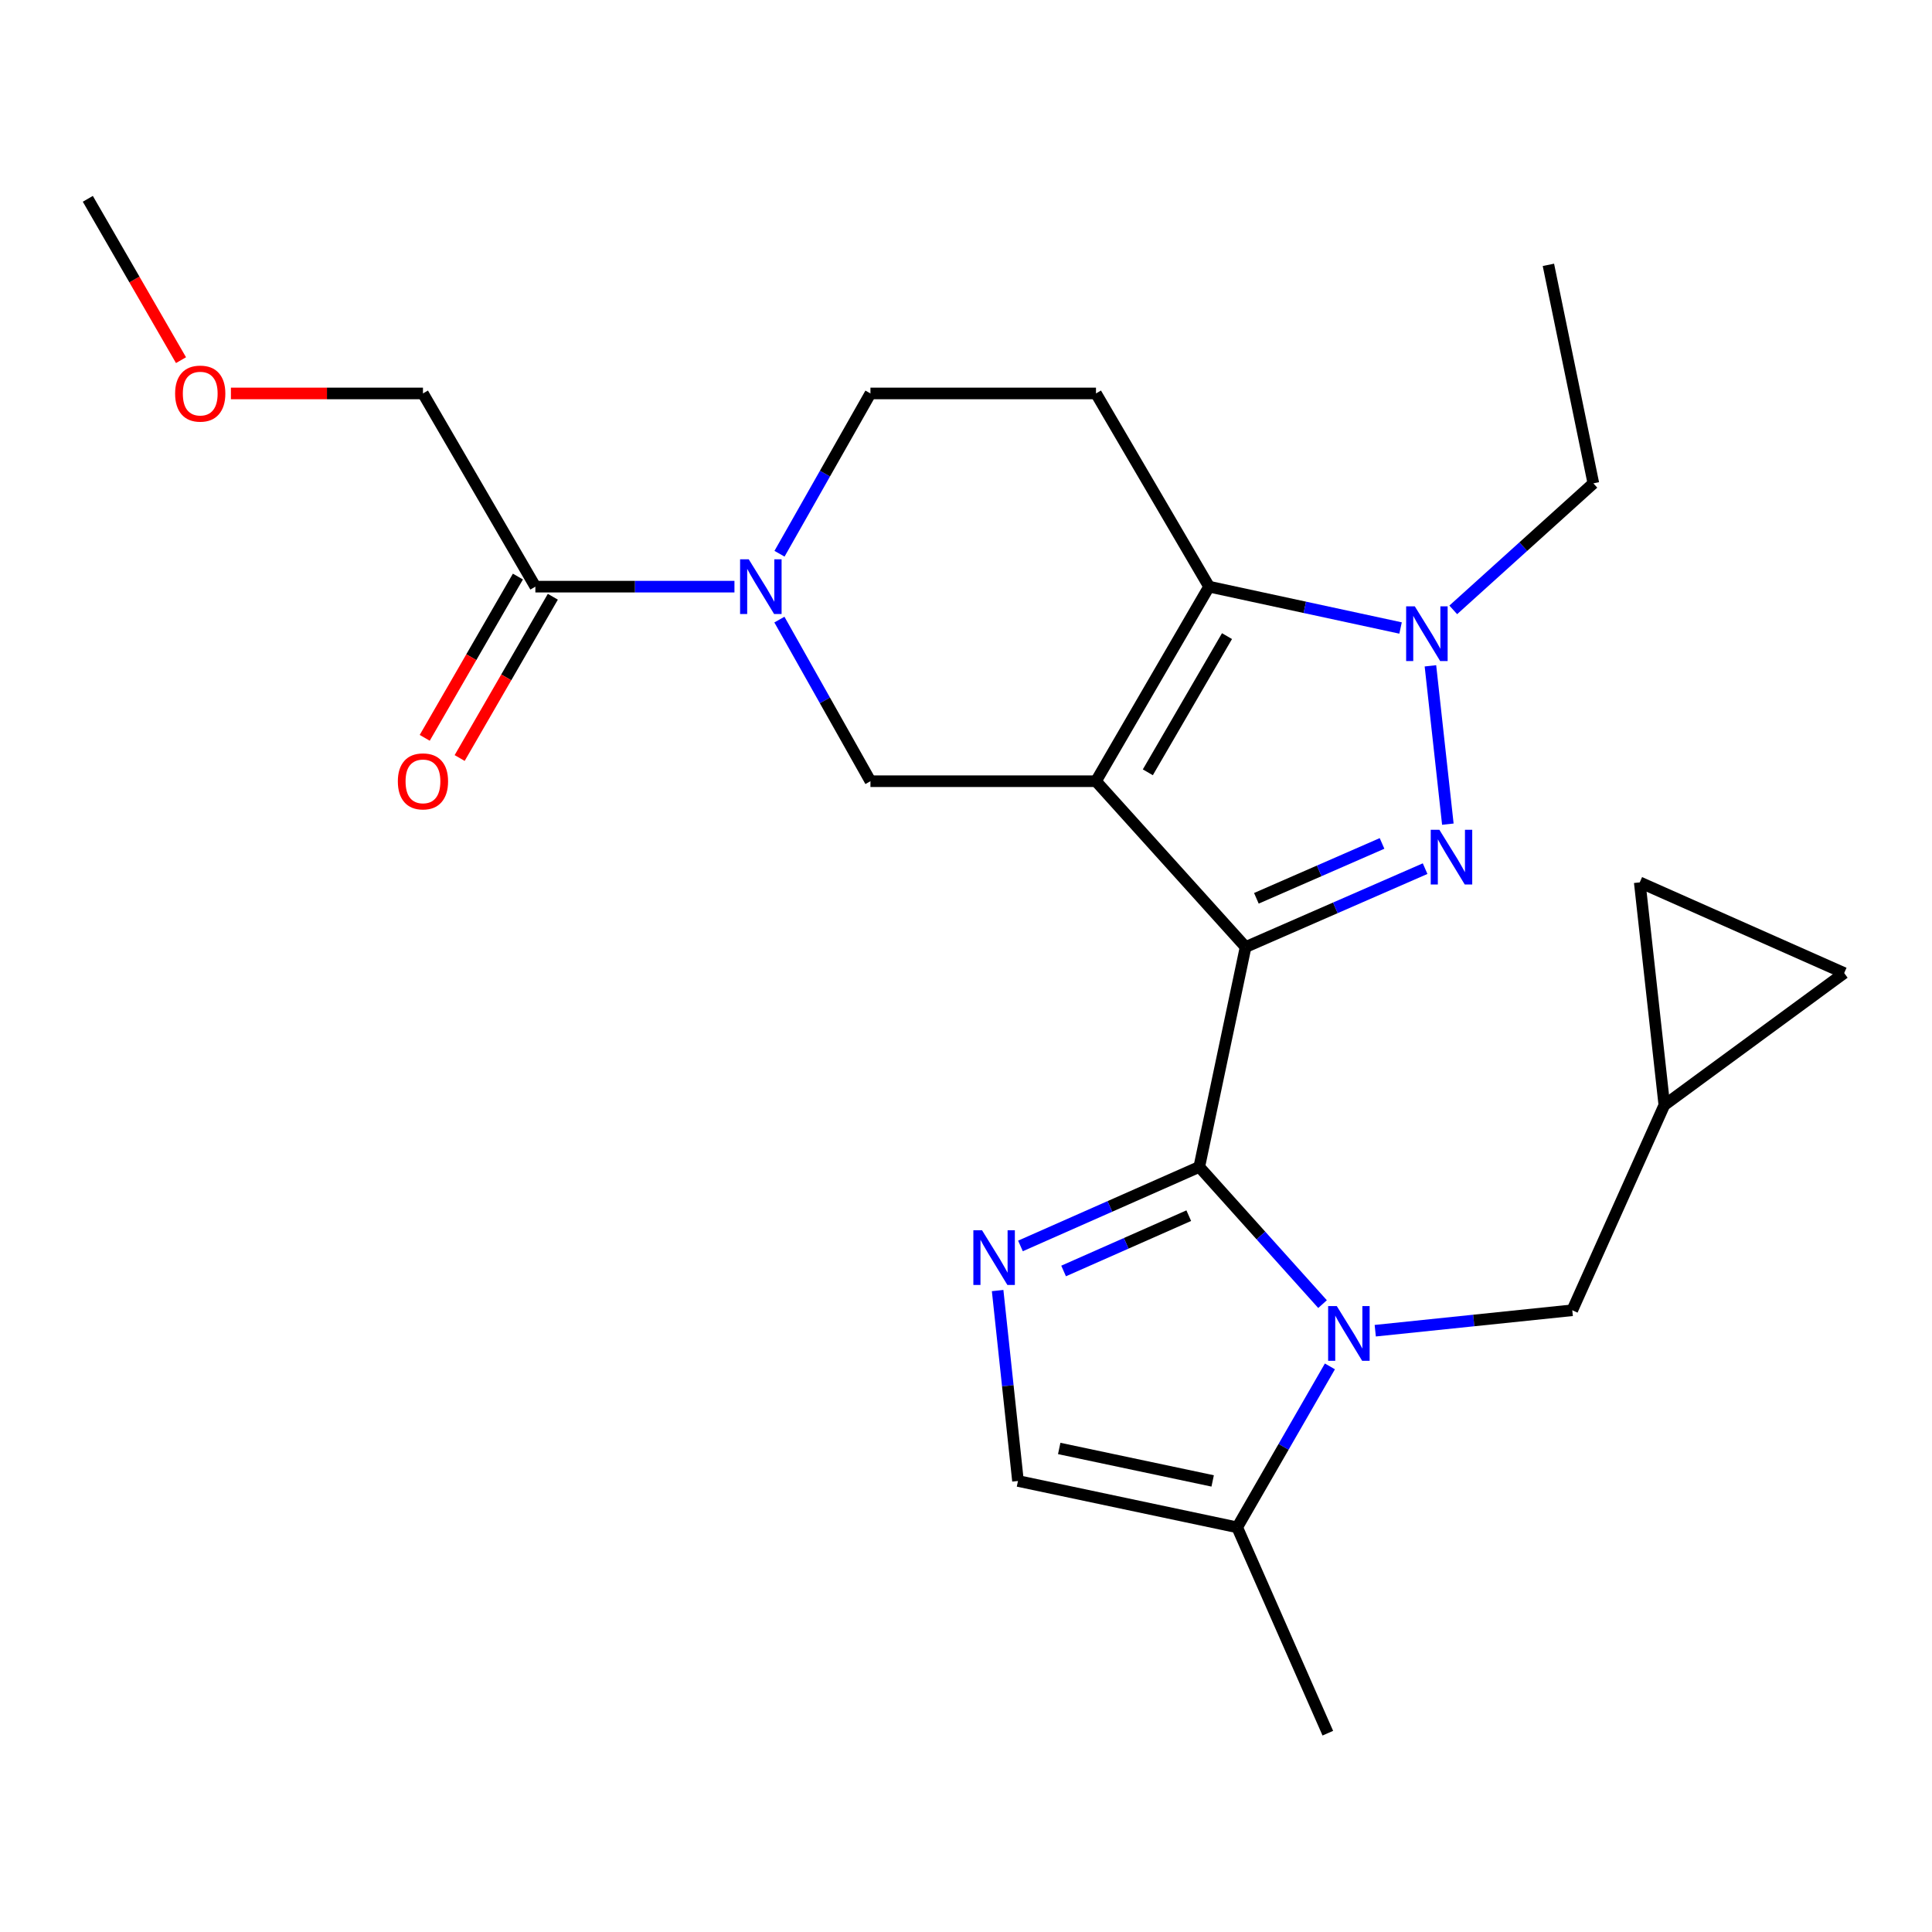<?xml version='1.0' encoding='iso-8859-1'?>
<svg version='1.1' baseProfile='full'
              xmlns='http://www.w3.org/2000/svg'
                      xmlns:rdkit='http://www.rdkit.org/xml'
                      xmlns:xlink='http://www.w3.org/1999/xlink'
                  xml:space='preserve'
width='1000px' height='1000px' viewBox='0 0 1000 1000'>
<!-- END OF HEADER -->
<rect style='opacity:1.0;fill:#FFFFFF;stroke:none' width='1000' height='1000' x='0' y='0'> </rect>
<path class='bond-0' d='M 644.72,490.185 L 567.279,404.355' style='fill:none;fill-rule:evenodd;stroke:#000000;stroke-width:6px;stroke-linecap:butt;stroke-linejoin:miter;stroke-opacity:1' />
<path class='bond-1' d='M 644.72,490.185 L 620.74,603.987' style='fill:none;fill-rule:evenodd;stroke:#000000;stroke-width:6px;stroke-linecap:butt;stroke-linejoin:miter;stroke-opacity:1' />
<path class='bond-2' d='M 644.72,490.185 L 691.178,469.897' style='fill:none;fill-rule:evenodd;stroke:#000000;stroke-width:6px;stroke-linecap:butt;stroke-linejoin:miter;stroke-opacity:1' />
<path class='bond-2' d='M 691.178,469.897 L 737.636,449.61' style='fill:none;fill-rule:evenodd;stroke:#0000FF;stroke-width:6px;stroke-linecap:butt;stroke-linejoin:miter;stroke-opacity:1' />
<path class='bond-2' d='M 650.3,464.961 L 682.821,450.759' style='fill:none;fill-rule:evenodd;stroke:#000000;stroke-width:6px;stroke-linecap:butt;stroke-linejoin:miter;stroke-opacity:1' />
<path class='bond-2' d='M 682.821,450.759 L 715.341,436.558' style='fill:none;fill-rule:evenodd;stroke:#0000FF;stroke-width:6px;stroke-linecap:butt;stroke-linejoin:miter;stroke-opacity:1' />
<path class='bond-4' d='M 567.279,404.355 L 625.821,303.652' style='fill:none;fill-rule:evenodd;stroke:#000000;stroke-width:6px;stroke-linecap:butt;stroke-linejoin:miter;stroke-opacity:1' />
<path class='bond-4' d='M 594.114,399.745 L 635.094,329.253' style='fill:none;fill-rule:evenodd;stroke:#000000;stroke-width:6px;stroke-linecap:butt;stroke-linejoin:miter;stroke-opacity:1' />
<path class='bond-8' d='M 567.279,404.355 L 450.542,404.355' style='fill:none;fill-rule:evenodd;stroke:#000000;stroke-width:6px;stroke-linecap:butt;stroke-linejoin:miter;stroke-opacity:1' />
<path class='bond-3' d='M 620.74,603.987 L 652.642,639.497' style='fill:none;fill-rule:evenodd;stroke:#000000;stroke-width:6px;stroke-linecap:butt;stroke-linejoin:miter;stroke-opacity:1' />
<path class='bond-3' d='M 652.642,639.497 L 684.544,675.008' style='fill:none;fill-rule:evenodd;stroke:#0000FF;stroke-width:6px;stroke-linecap:butt;stroke-linejoin:miter;stroke-opacity:1' />
<path class='bond-6' d='M 620.74,603.987 L 574.465,624.442' style='fill:none;fill-rule:evenodd;stroke:#000000;stroke-width:6px;stroke-linecap:butt;stroke-linejoin:miter;stroke-opacity:1' />
<path class='bond-6' d='M 574.465,624.442 L 528.191,644.897' style='fill:none;fill-rule:evenodd;stroke:#0000FF;stroke-width:6px;stroke-linecap:butt;stroke-linejoin:miter;stroke-opacity:1' />
<path class='bond-6' d='M 615.3,629.223 L 582.908,643.542' style='fill:none;fill-rule:evenodd;stroke:#000000;stroke-width:6px;stroke-linecap:butt;stroke-linejoin:miter;stroke-opacity:1' />
<path class='bond-6' d='M 582.908,643.542 L 550.517,657.861' style='fill:none;fill-rule:evenodd;stroke:#0000FF;stroke-width:6px;stroke-linecap:butt;stroke-linejoin:miter;stroke-opacity:1' />
<path class='bond-5' d='M 749.404,426.581 L 740.386,344.632' style='fill:none;fill-rule:evenodd;stroke:#0000FF;stroke-width:6px;stroke-linecap:butt;stroke-linejoin:miter;stroke-opacity:1' />
<path class='bond-9' d='M 688.357,707.243 L 664.363,748.899' style='fill:none;fill-rule:evenodd;stroke:#0000FF;stroke-width:6px;stroke-linecap:butt;stroke-linejoin:miter;stroke-opacity:1' />
<path class='bond-9' d='M 664.363,748.899 L 640.37,790.555' style='fill:none;fill-rule:evenodd;stroke:#000000;stroke-width:6px;stroke-linecap:butt;stroke-linejoin:miter;stroke-opacity:1' />
<path class='bond-13' d='M 711.827,688.772 L 762.816,683.482' style='fill:none;fill-rule:evenodd;stroke:#0000FF;stroke-width:6px;stroke-linecap:butt;stroke-linejoin:miter;stroke-opacity:1' />
<path class='bond-13' d='M 762.816,683.482 L 813.804,678.191' style='fill:none;fill-rule:evenodd;stroke:#000000;stroke-width:6px;stroke-linecap:butt;stroke-linejoin:miter;stroke-opacity:1' />
<path class='bond-11' d='M 625.821,303.652 L 567.279,203.645' style='fill:none;fill-rule:evenodd;stroke:#000000;stroke-width:6px;stroke-linecap:butt;stroke-linejoin:miter;stroke-opacity:1' />
<path class='bond-25' d='M 625.821,303.652 L 675.377,314.351' style='fill:none;fill-rule:evenodd;stroke:#000000;stroke-width:6px;stroke-linecap:butt;stroke-linejoin:miter;stroke-opacity:1' />
<path class='bond-25' d='M 675.377,314.351 L 724.932,325.051' style='fill:none;fill-rule:evenodd;stroke:#0000FF;stroke-width:6px;stroke-linecap:butt;stroke-linejoin:miter;stroke-opacity:1' />
<path class='bond-19' d='M 752.198,315.672 L 788.46,282.926' style='fill:none;fill-rule:evenodd;stroke:#0000FF;stroke-width:6px;stroke-linecap:butt;stroke-linejoin:miter;stroke-opacity:1' />
<path class='bond-19' d='M 788.46,282.926 L 824.722,250.179' style='fill:none;fill-rule:evenodd;stroke:#000000;stroke-width:6px;stroke-linecap:butt;stroke-linejoin:miter;stroke-opacity:1' />
<path class='bond-10' d='M 516.372,667.994 L 521.638,717.272' style='fill:none;fill-rule:evenodd;stroke:#0000FF;stroke-width:6px;stroke-linecap:butt;stroke-linejoin:miter;stroke-opacity:1' />
<path class='bond-10' d='M 521.638,717.272 L 526.904,766.55' style='fill:none;fill-rule:evenodd;stroke:#000000;stroke-width:6px;stroke-linecap:butt;stroke-linejoin:miter;stroke-opacity:1' />
<path class='bond-7' d='M 403.414,320.701 L 426.978,362.528' style='fill:none;fill-rule:evenodd;stroke:#0000FF;stroke-width:6px;stroke-linecap:butt;stroke-linejoin:miter;stroke-opacity:1' />
<path class='bond-7' d='M 426.978,362.528 L 450.542,404.355' style='fill:none;fill-rule:evenodd;stroke:#000000;stroke-width:6px;stroke-linecap:butt;stroke-linejoin:miter;stroke-opacity:1' />
<path class='bond-12' d='M 380.152,303.652 L 328.629,303.652' style='fill:none;fill-rule:evenodd;stroke:#0000FF;stroke-width:6px;stroke-linecap:butt;stroke-linejoin:miter;stroke-opacity:1' />
<path class='bond-12' d='M 328.629,303.652 L 277.107,303.652' style='fill:none;fill-rule:evenodd;stroke:#000000;stroke-width:6px;stroke-linecap:butt;stroke-linejoin:miter;stroke-opacity:1' />
<path class='bond-14' d='M 403.472,286.617 L 427.007,245.131' style='fill:none;fill-rule:evenodd;stroke:#0000FF;stroke-width:6px;stroke-linecap:butt;stroke-linejoin:miter;stroke-opacity:1' />
<path class='bond-14' d='M 427.007,245.131 L 450.542,203.645' style='fill:none;fill-rule:evenodd;stroke:#000000;stroke-width:6px;stroke-linecap:butt;stroke-linejoin:miter;stroke-opacity:1' />
<path class='bond-21' d='M 640.37,790.555 L 687.276,897.094' style='fill:none;fill-rule:evenodd;stroke:#000000;stroke-width:6px;stroke-linecap:butt;stroke-linejoin:miter;stroke-opacity:1' />
<path class='bond-26' d='M 640.37,790.555 L 526.904,766.55' style='fill:none;fill-rule:evenodd;stroke:#000000;stroke-width:6px;stroke-linecap:butt;stroke-linejoin:miter;stroke-opacity:1' />
<path class='bond-26' d='M 627.672,766.523 L 548.247,749.72' style='fill:none;fill-rule:evenodd;stroke:#000000;stroke-width:6px;stroke-linecap:butt;stroke-linejoin:miter;stroke-opacity:1' />
<path class='bond-27' d='M 567.279,203.645 L 450.542,203.645' style='fill:none;fill-rule:evenodd;stroke:#000000;stroke-width:6px;stroke-linecap:butt;stroke-linejoin:miter;stroke-opacity:1' />
<path class='bond-18' d='M 268.066,298.428 L 243.951,340.166' style='fill:none;fill-rule:evenodd;stroke:#000000;stroke-width:6px;stroke-linecap:butt;stroke-linejoin:miter;stroke-opacity:1' />
<path class='bond-18' d='M 243.951,340.166 L 219.837,381.904' style='fill:none;fill-rule:evenodd;stroke:#FF0000;stroke-width:6px;stroke-linecap:butt;stroke-linejoin:miter;stroke-opacity:1' />
<path class='bond-18' d='M 286.148,308.875 L 262.033,350.613' style='fill:none;fill-rule:evenodd;stroke:#000000;stroke-width:6px;stroke-linecap:butt;stroke-linejoin:miter;stroke-opacity:1' />
<path class='bond-18' d='M 262.033,350.613 L 237.919,392.351' style='fill:none;fill-rule:evenodd;stroke:#FF0000;stroke-width:6px;stroke-linecap:butt;stroke-linejoin:miter;stroke-opacity:1' />
<path class='bond-20' d='M 277.107,303.652 L 218.924,203.645' style='fill:none;fill-rule:evenodd;stroke:#000000;stroke-width:6px;stroke-linecap:butt;stroke-linejoin:miter;stroke-opacity:1' />
<path class='bond-15' d='M 813.804,678.191 L 861.453,572.001' style='fill:none;fill-rule:evenodd;stroke:#000000;stroke-width:6px;stroke-linecap:butt;stroke-linejoin:miter;stroke-opacity:1' />
<path class='bond-16' d='M 861.453,572.001 L 848.726,456.714' style='fill:none;fill-rule:evenodd;stroke:#000000;stroke-width:6px;stroke-linecap:butt;stroke-linejoin:miter;stroke-opacity:1' />
<path class='bond-17' d='M 861.453,572.001 L 954.545,503.655' style='fill:none;fill-rule:evenodd;stroke:#000000;stroke-width:6px;stroke-linecap:butt;stroke-linejoin:miter;stroke-opacity:1' />
<path class='bond-28' d='M 848.726,456.714 L 954.545,503.655' style='fill:none;fill-rule:evenodd;stroke:#000000;stroke-width:6px;stroke-linecap:butt;stroke-linejoin:miter;stroke-opacity:1' />
<path class='bond-24' d='M 824.722,250.179 L 801.449,137.085' style='fill:none;fill-rule:evenodd;stroke:#000000;stroke-width:6px;stroke-linecap:butt;stroke-linejoin:miter;stroke-opacity:1' />
<path class='bond-22' d='M 218.924,203.645 L 169.222,203.645' style='fill:none;fill-rule:evenodd;stroke:#000000;stroke-width:6px;stroke-linecap:butt;stroke-linejoin:miter;stroke-opacity:1' />
<path class='bond-22' d='M 169.222,203.645 L 119.52,203.645' style='fill:none;fill-rule:evenodd;stroke:#FF0000;stroke-width:6px;stroke-linecap:butt;stroke-linejoin:miter;stroke-opacity:1' />
<path class='bond-23' d='M 93.687,186.416 L 69.571,144.661' style='fill:none;fill-rule:evenodd;stroke:#FF0000;stroke-width:6px;stroke-linecap:butt;stroke-linejoin:miter;stroke-opacity:1' />
<path class='bond-23' d='M 69.571,144.661 L 45.455,102.906' style='fill:none;fill-rule:evenodd;stroke:#000000;stroke-width:6px;stroke-linecap:butt;stroke-linejoin:miter;stroke-opacity:1' />
<path  class='atom-3' d='M 745.023 429.49
L 754.303 444.49
Q 755.223 445.97, 756.703 448.65
Q 758.183 451.33, 758.263 451.49
L 758.263 429.49
L 762.023 429.49
L 762.023 457.81
L 758.143 457.81
L 748.183 441.41
Q 747.023 439.49, 745.783 437.29
Q 744.583 435.09, 744.223 434.41
L 744.223 457.81
L 740.543 457.81
L 740.543 429.49
L 745.023 429.49
' fill='#0000FF'/>
<path  class='atom-4' d='M 691.921 676.028
L 701.201 691.028
Q 702.121 692.508, 703.601 695.188
Q 705.081 697.868, 705.161 698.028
L 705.161 676.028
L 708.921 676.028
L 708.921 704.348
L 705.041 704.348
L 695.081 687.948
Q 693.921 686.028, 692.681 683.828
Q 691.481 681.628, 691.121 680.948
L 691.121 704.348
L 687.441 704.348
L 687.441 676.028
L 691.921 676.028
' fill='#0000FF'/>
<path  class='atom-6' d='M 732.295 313.832
L 741.575 328.832
Q 742.495 330.312, 743.975 332.992
Q 745.455 335.672, 745.535 335.832
L 745.535 313.832
L 749.295 313.832
L 749.295 342.152
L 745.415 342.152
L 735.455 325.752
Q 734.295 323.832, 733.055 321.632
Q 731.855 319.432, 731.495 318.752
L 731.495 342.152
L 727.815 342.152
L 727.815 313.832
L 732.295 313.832
' fill='#0000FF'/>
<path  class='atom-7' d='M 508.289 636.767
L 517.569 651.767
Q 518.489 653.247, 519.969 655.927
Q 521.449 658.607, 521.529 658.767
L 521.529 636.767
L 525.289 636.767
L 525.289 665.087
L 521.409 665.087
L 511.449 648.687
Q 510.289 646.767, 509.049 644.567
Q 507.849 642.367, 507.489 641.687
L 507.489 665.087
L 503.809 665.087
L 503.809 636.767
L 508.289 636.767
' fill='#0000FF'/>
<path  class='atom-8' d='M 387.549 289.492
L 396.829 304.492
Q 397.749 305.972, 399.229 308.652
Q 400.709 311.332, 400.789 311.492
L 400.789 289.492
L 404.549 289.492
L 404.549 317.812
L 400.669 317.812
L 390.709 301.412
Q 389.549 299.492, 388.309 297.292
Q 387.109 295.092, 386.749 294.412
L 386.749 317.812
L 383.069 317.812
L 383.069 289.492
L 387.549 289.492
' fill='#0000FF'/>
<path  class='atom-19' d='M 205.924 404.435
Q 205.924 397.635, 209.284 393.835
Q 212.644 390.035, 218.924 390.035
Q 225.204 390.035, 228.564 393.835
Q 231.924 397.635, 231.924 404.435
Q 231.924 411.315, 228.524 415.235
Q 225.124 419.115, 218.924 419.115
Q 212.684 419.115, 209.284 415.235
Q 205.924 411.355, 205.924 404.435
M 218.924 415.915
Q 223.244 415.915, 225.564 413.035
Q 227.924 410.115, 227.924 404.435
Q 227.924 398.875, 225.564 396.075
Q 223.244 393.235, 218.924 393.235
Q 214.604 393.235, 212.244 396.035
Q 209.924 398.835, 209.924 404.435
Q 209.924 410.155, 212.244 413.035
Q 214.604 415.915, 218.924 415.915
' fill='#FF0000'/>
<path  class='atom-23' d='M 90.637 203.725
Q 90.637 196.925, 93.997 193.125
Q 97.357 189.325, 103.637 189.325
Q 109.917 189.325, 113.277 193.125
Q 116.637 196.925, 116.637 203.725
Q 116.637 210.605, 113.237 214.525
Q 109.837 218.405, 103.637 218.405
Q 97.397 218.405, 93.997 214.525
Q 90.637 210.645, 90.637 203.725
M 103.637 215.205
Q 107.957 215.205, 110.277 212.325
Q 112.637 209.405, 112.637 203.725
Q 112.637 198.165, 110.277 195.365
Q 107.957 192.525, 103.637 192.525
Q 99.317 192.525, 96.957 195.325
Q 94.637 198.125, 94.637 203.725
Q 94.637 209.445, 96.957 212.325
Q 99.317 215.205, 103.637 215.205
' fill='#FF0000'/>
</svg>

